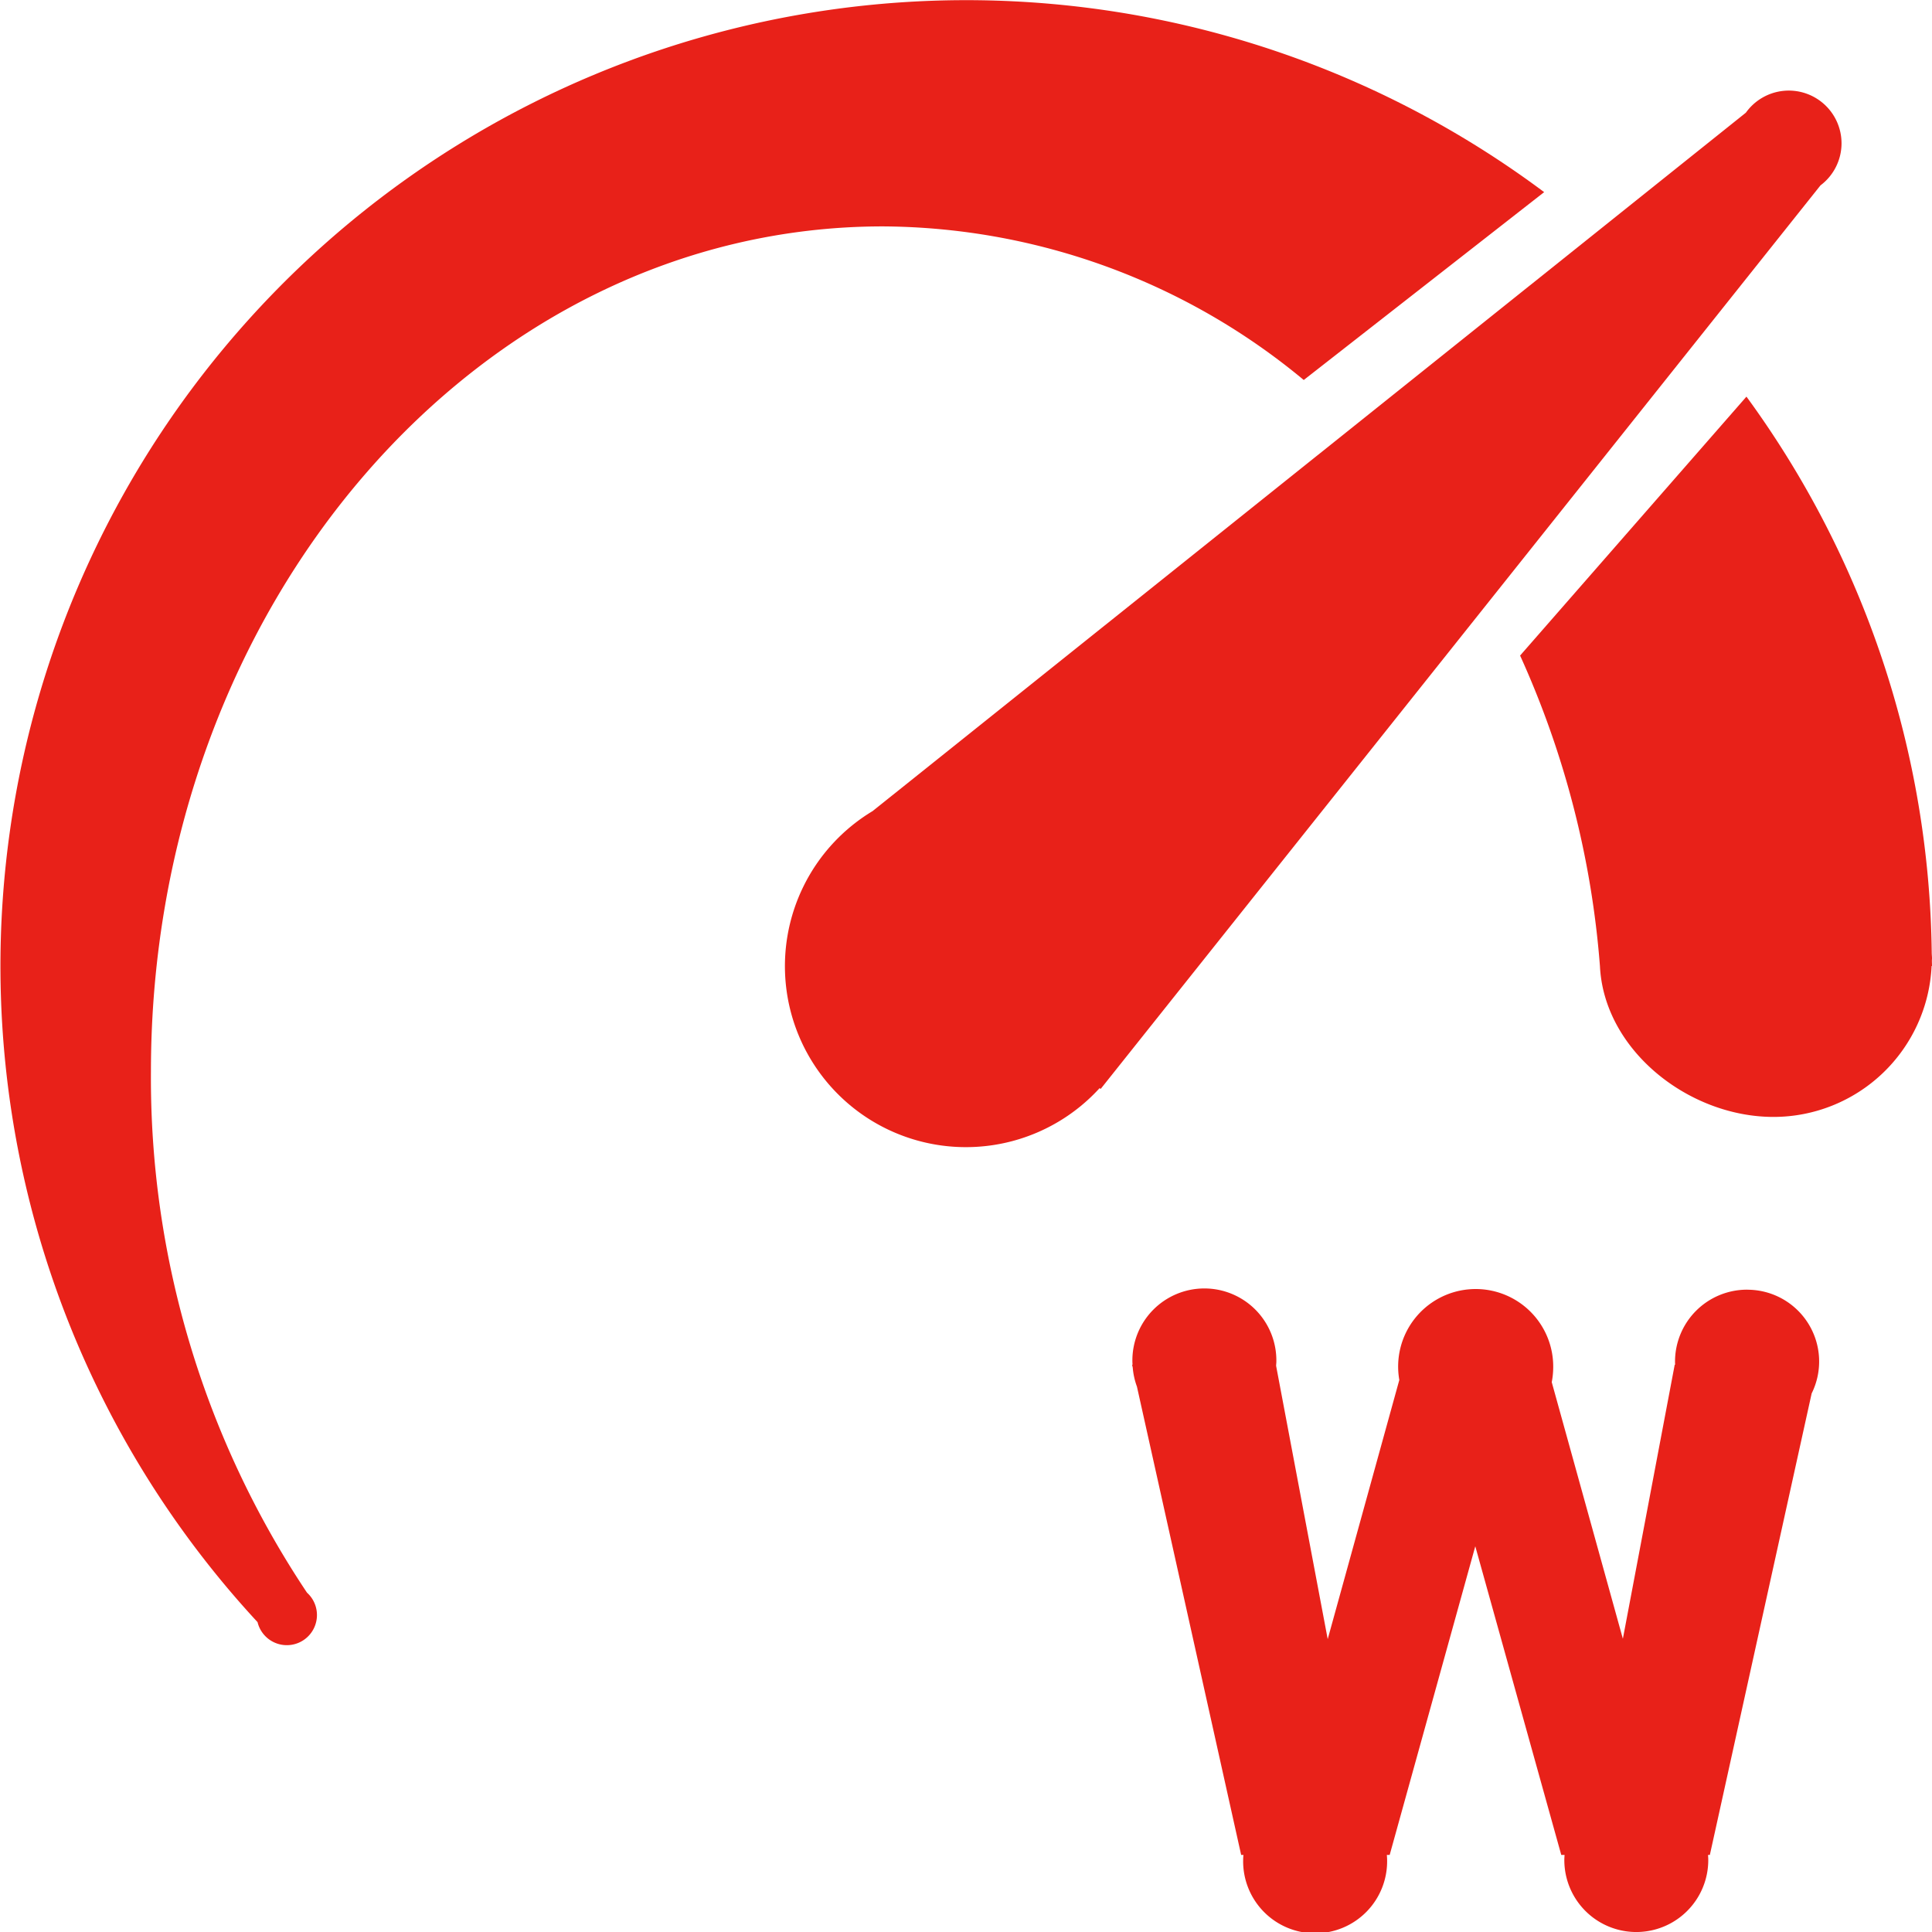 <svg height="89.203" viewBox="0 0 89.203 89.203" width="89.203" xmlns="http://www.w3.org/2000/svg" xmlns:xlink="http://www.w3.org/1999/xlink"><clipPath id="a"><path d="m0 0h89.203v89.203h-89.203z"/></clipPath><g clip-path="url(#a)" fill="#e82119"><path d="m356.1 194.688a2.435 2.435 0 0 0 -4.417-1.418l-40.321 32.247a8.356 8.356 0 1 0 10.483 12.79l.048.037 33.235-41.718a2.429 2.429 0 0 0 .972-1.938z" transform="translate(-271.074 -188.067)"/><path d="m345.358 226.11c0-.079-.009-.155-.012-.232a44.374 44.374 0 0 0 -8.555-25.708l-10.451 11.955a42.63 42.63 0 0 1 3.686 14.333c.184 3.879 4.091 6.969 8.014 6.969a7.311 7.311 0 0 0 7.3-6.969h.018c0-.084-.005-.166-.005-.25 0-.032.005-.066.005-.098z" transform="translate(-256.155 -181.857)"/><path d="m327.769 200.358a30.646 30.646 0 0 1 19.427 7.092l11.1-8.674a44.593 44.593 0 0 0 -59.405 66.024 1.391 1.391 0 1 0 2.284-1.359 42.757 42.757 0 0 1 -7.206-24.06c0-21.55 15.131-39.023 33.8-39.023z" transform="translate(-287 -189.905)"/><path d="m344.692 223.282a3.323 3.323 0 0 0 -3.324 3.324c0 .046 0 .091.007.139h-.021l-2.394 12.655-3.284-11.848a3.666 3.666 0 0 0 .068-.69 3.58 3.58 0 1 0 -7.106.589l-3.306 11.966-2.382-12.617c0-.064.011-.128.011-.193a3.324 3.324 0 1 0 -6.647 0c0 .046.005.091.007.139h-.021l.03.134a3.322 3.322 0 0 0 .194.878l4.812 21.623h.105c-.007.077-.013.155-.013.236a3.324 3.324 0 1 0 6.647 0c0-.08-.007-.159-.012-.236h.13l3.953-14.251 3.97 14.251h.152c-.005.077-.011.155-.011.236a3.323 3.323 0 1 0 6.646 0c0-.08-.005-.159-.011-.236h.084l4.7-21.307a3.315 3.315 0 0 0 -2.978-4.79z" transform="translate(-264.03 -163.736)"/></g></svg>